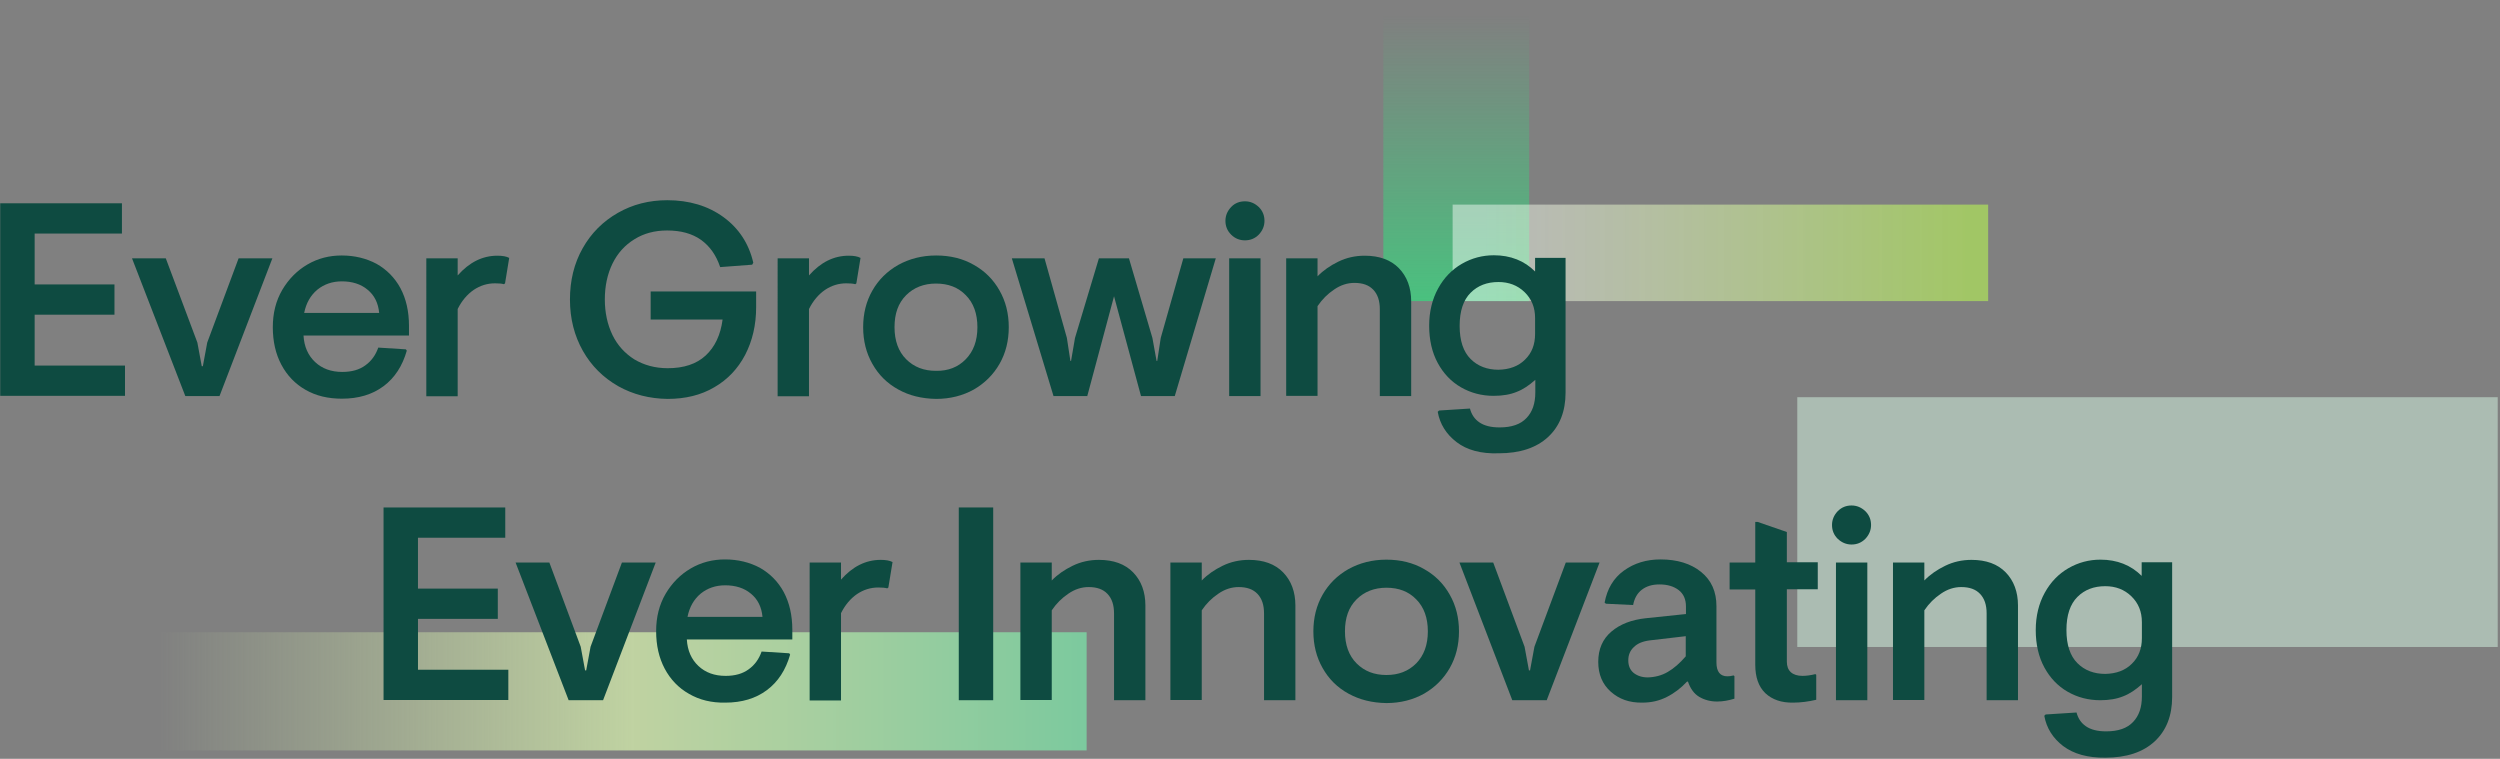 <?xml version="1.0" encoding="utf-8"?>
<!-- Generator: Adobe Illustrator 27.8.0, SVG Export Plug-In . SVG Version: 6.00 Build 0)  -->
<svg version="1.1" id="圖層_2" xmlns="http://www.w3.org/2000/svg" xmlns:xlink="http://www.w3.org/1999/xlink" x="0px" y="0px"
	 viewBox="0 0 1140 346" style="enable-background:new 0 0 1140 346;" xml:space="preserve">
<rect x="0" y="0" width="1140" height="346" fill="#808080" stroke="none"/>
<style type="text/css">
	.st0{opacity:0.5;fill:#D6F8E5;}
	.st1{opacity:0.7;fill:url(#SVGID_1_);}
	.st2{opacity:0.7;fill:url(#SVGID_00000011719529507389499400000011353100586988881568_);}
	.st3{opacity:0.65;fill:url(#SVGID_00000054242305213473797060000001410920543733157771_);}
	.st4{fill:#0E4B41;}
</style>
<g>
	
		<rect x="819.6" y="181" transform="matrix(-1 -1.224647e-16 1.224647e-16 -1 1958.559 476.022)" class="st0" width="319.4" height="113.9"/>
	<linearGradient id="SVGID_1_" gradientUnits="userSpaceOnUse" x1="664.101" y1="137.809" x2="664.101" y2="7.058">
		<stop  offset="0" style="stop-color:#32DD7E"/>
		<stop  offset="1" style="stop-color:#32DD7E;stop-opacity:0"/>
	</linearGradient>
	<rect x="630.8" y="0.1" class="st1" width="66.5" height="137.2"/>
	
		<linearGradient id="SVGID_00000039099791636002959590000014237941215772460469_" gradientUnits="userSpaceOnUse" x1="-3568.667" y1="4131.573" x2="-3568.667" y2="3705.526" gradientTransform="matrix(0 -1 1 0 -3634.236 -3253.37)">
		<stop  offset="0" style="stop-color:#7AE9AB"/>
		<stop  offset="0.318" style="stop-color:#BCF2AE"/>
		<stop  offset="0.489" style="stop-color:#DBF6B0"/>
		<stop  offset="1" style="stop-color:#DBF6B0;stop-opacity:0"/>
	</linearGradient>
	
		<rect x="48.5" y="288.3" style="opacity:0.7;fill:url(#SVGID_00000039099791636002959590000014237941215772460469_);" width="447" height="53.9"/>
	
		<linearGradient id="SVGID_00000031198249727599912680000009477620334643594397_" gradientUnits="userSpaceOnUse" x1="900.312" y1="115.262" x2="675.465" y2="115.262">
		<stop  offset="0" style="stop-color:#B3EC56"/>
		<stop  offset="0.181" style="stop-color:#BFEF6F;stop-opacity:0.946"/>
		<stop  offset="0.567" style="stop-color:#DCF6B0;stop-opacity:0.83"/>
		<stop  offset="1" style="stop-color:#FFFFFF;stop-opacity:0.7"/>
	</linearGradient>
	<polygon style="opacity:0.65;fill:url(#SVGID_00000031198249727599912680000009477620334643594397_);" points="662.4,93.3 
		906.6,93.3 906.6,137.3 662.4,137.3 	"/>
	<g>
		<g>
			<g>
				<path class="st4" d="M0.1,92.7h55.5v13.8H15.8v23.2h36.4v13.8H15.8v23.2H57v13.8H0.1V92.7z"/>
				<path class="st4" d="M60.2,117.8h15.4L90,156.2l2,10.8h0.5l2-10.8l14.3-38.4h15.4l-24.1,62.8H84.5L60.2,117.8z"/>
				<path class="st4" d="M139.4,177.8c-4.8-2.7-8.5-6.6-11.1-11.5c-2.6-4.9-3.9-10.6-3.9-17.1c0-6.4,1.4-12,4.3-17
					c2.9-4.9,6.7-8.8,11.5-11.6c4.8-2.8,10-4.1,15.6-4.1c5.9,0,11.2,1.3,15.9,3.8c4.6,2.6,8.3,6.3,10.9,11.1
					c2.6,4.9,3.9,10.6,3.9,17.2v4.4h-48.1c0.3,5.1,2.1,9.1,5.3,12.1c3.2,3,7.3,4.5,12.4,4.5c4.3,0,7.8-1,10.5-3
					c2.8-2,4.7-4.7,5.9-8.1l12.6,0.8l0.4,0.6c-2,7-5.5,12.4-10.6,16.2c-5.1,3.8-11.4,5.7-19,5.7
					C149.6,181.8,144.1,180.5,139.4,177.8z M172.9,142.7c-0.4-4.5-2.2-8.1-5.3-10.6c-3.1-2.6-7.1-3.8-11.7-3.8
					c-4.4,0-8.1,1.3-11.2,3.8c-3.1,2.6-5.1,6.1-6,10.6H172.9z"/>
				<path class="st4" d="M194.4,117.8h14.3v7.8c5.3-6,11.3-9,18.1-9c2.3,0,4.1,0.3,5.4,1l-1.9,11.6l-0.5,0.4c-1-0.3-2.4-0.4-4.1-0.4
					c-3.5,0-6.7,1-9.7,3c-2.9,2-5.4,4.9-7.3,8.7v39.8h-14.3V117.8z"/>
				<path class="st4" d="M281.9,176.1c-6.8-3.9-12.2-9.2-16.1-16.1c-3.9-6.9-5.9-14.7-5.9-23.4c0-8.7,1.9-16.5,5.8-23.4
					c3.9-6.9,9.2-12.2,16-16.1c6.8-3.9,14.3-5.8,22.6-5.8c10,0,18.6,2.6,25.6,7.7c7,5.1,11.6,12.1,13.6,20.8l-0.5,0.9l-14.6,1.1
					c-1.8-5.4-4.7-9.5-8.7-12.4c-4.1-2.9-9.2-4.3-15.5-4.3c-5.6,0-10.6,1.3-14.9,4c-4.4,2.7-7.7,6.4-10,11.1
					c-2.3,4.7-3.5,10.2-3.5,16.3c0,6.1,1.2,11.5,3.5,16.3c2.3,4.7,5.7,8.4,10,11.1c4.4,2.6,9.4,4,15.2,4c7.3,0,13.1-1.9,17.3-5.8
					s6.8-9.4,7.7-16.4h-32.8v-12.8h48.1v7.2c0,8.1-1.7,15.3-5,21.7c-3.3,6.3-8,11.3-14.1,14.8c-6.1,3.6-13.2,5.3-21.3,5.3
					C296.2,181.8,288.7,179.9,281.9,176.1z"/>
				<path class="st4" d="M354.6,117.8h14.3v7.8c5.3-6,11.3-9,18.1-9c2.3,0,4.1,0.3,5.4,1l-1.9,11.6l-0.5,0.4c-1-0.3-2.4-0.4-4.1-0.4
					c-3.5,0-6.7,1-9.7,3c-2.9,2-5.4,4.9-7.3,8.7v39.8h-14.3V117.8z"/>
				<path class="st4" d="M409.6,177.6c-5.1-2.8-9-6.7-11.8-11.7c-2.8-4.9-4.2-10.5-4.2-16.7c0-6.2,1.4-11.8,4.2-16.7
					c2.8-4.9,6.7-8.8,11.8-11.7c5.1-2.8,10.8-4.3,17.3-4.3c6.4,0,12.2,1.4,17.2,4.3c5,2.8,8.9,6.7,11.7,11.7
					c2.8,4.9,4.2,10.5,4.2,16.7c0,6.2-1.4,11.8-4.2,16.7c-2.8,4.9-6.7,8.8-11.7,11.7c-5,2.8-10.8,4.3-17.2,4.3
					C420.4,181.8,414.6,180.4,409.6,177.6z M440.4,163.8c3.5-3.6,5.3-8.4,5.3-14.6c0-6.2-1.8-11.1-5.3-14.6c-3.5-3.6-8-5.3-13.6-5.3
					c-5.5,0-10.1,1.8-13.6,5.3c-3.6,3.6-5.3,8.4-5.3,14.6c0,6.2,1.8,11.1,5.3,14.6c3.6,3.6,8.1,5.3,13.6,5.3
					C432.4,169.2,436.9,167.4,440.4,163.8z"/>
				<path class="st4" d="M461.4,117.8h14.9l10.2,36.3l1.6,10.5h0.3l1.8-10.5l10.9-36.3h13.7l10.7,36.3l1.9,10.5h0.3l1.6-10.5
					l10.3-36.3h14.8l-18.7,62.8h-15.4l-12.3-45.5l-12.2,45.5h-15.4L461.4,117.8z"/>
				<path class="st4" d="M561.4,107c-1.8-1.8-2.6-3.9-2.6-6.3c0-2.4,0.9-4.5,2.6-6.3s3.9-2.6,6.3-2.6c2.4,0,4.5,0.9,6.3,2.6
					c1.8,1.8,2.6,3.9,2.6,6.3c0,2.4-0.9,4.5-2.6,6.3c-1.8,1.8-3.9,2.6-6.3,2.6C565.2,109.6,563.1,108.7,561.4,107z M560.5,117.8
					h14.3v62.8h-14.3V117.8z"/>
				<path class="st4" d="M586.5,117.8h14.3v8.2c2.6-2.7,5.8-4.9,9.5-6.7c3.7-1.8,7.7-2.7,12-2.7c6.7,0,11.9,1.9,15.6,5.7
					c3.7,3.8,5.6,8.9,5.6,15.1v43.2h-14.3V141c0-3.9-1-6.8-3-8.9c-2-2.1-4.8-3.1-8.6-3.1c-3.2,0-6.3,1-9.2,3c-3,2-5.5,4.5-7.6,7.6
					v40.9h-14.3V117.8z"/>
				<path class="st4" d="M664.2,201.6c-4.7-3.6-7.6-8.2-8.6-13.8l0.6-0.6l14.1-0.9c0.7,2.7,2.1,4.8,4.3,6.3c2.2,1.5,5.2,2.3,9.2,2.3
					c5.5,0,9.6-1.4,12.3-4.3c2.7-2.8,4-6.7,4-11.6v-5.8c-2.8,2.5-5.6,4.4-8.5,5.5c-2.9,1.2-6.4,1.8-10.5,1.8
					c-5.4,0-10.4-1.3-14.9-3.9c-4.5-2.6-8-6.3-10.6-11.1c-2.6-4.8-3.9-10.5-3.9-17c0-6.4,1.4-12.1,4.1-17c2.7-4.9,6.3-8.6,10.8-11.2
					c4.5-2.6,9.4-3.9,14.6-3.9c7.6,0,13.9,2.5,18.8,7.4v-6.2h13.9v61.4c0,8.6-2.7,15.4-8,20.3c-5.3,4.9-12.8,7.4-22.4,7.4
					C675.3,207,668.9,205.2,664.2,201.6z M695.4,164c3.1-3,4.6-6.9,4.6-11.7V145c0-4.8-1.6-8.7-4.8-11.8c-3.2-3.1-7.2-4.6-11.9-4.6
					c-5.2,0-9.4,1.6-12.7,4.9c-3.3,3.3-5,8.3-5,15.1s1.7,11.8,5,15.1c3.3,3.3,7.6,4.9,12.7,4.9C688.3,168.5,692.4,167,695.4,164z"/>
			</g>
		</g>
	</g>
	<g>
		<g>
			<path class="st4" d="M174.9,231.4h55.5v13.8h-39.8v23.2H227v13.8h-36.4v23.2h41.2v13.8h-56.9V231.4z"/>
			<path class="st4" d="M235.1,256.5h15.4l14.3,38.4l2,10.8h0.5l2-10.8l14.3-38.4h15.4L275,319.3h-15.7L235.1,256.5z"/>
			<path class="st4" d="M314.2,316.4c-4.8-2.7-8.5-6.6-11.1-11.5c-2.6-4.9-3.9-10.6-3.9-17.1c0-6.4,1.4-12,4.3-17
				c2.9-4.9,6.7-8.8,11.5-11.6c4.8-2.8,10-4.1,15.6-4.1c5.9,0,11.2,1.3,15.9,3.8c4.6,2.6,8.3,6.3,10.9,11.1
				c2.6,4.9,3.9,10.6,3.9,17.2v4.4h-48.1c0.3,5.1,2.1,9.1,5.3,12.1c3.2,3,7.3,4.5,12.4,4.5c4.3,0,7.8-1,10.5-3
				c2.8-2,4.7-4.7,5.9-8.1l12.6,0.8l0.4,0.6c-2,7-5.5,12.4-10.6,16.2c-5.1,3.8-11.4,5.7-19,5.7C324.5,320.5,319,319.2,314.2,316.4z
				 M347.7,281.3c-0.4-4.5-2.2-8.1-5.3-10.6c-3.1-2.6-7.1-3.8-11.7-3.8c-4.4,0-8.1,1.3-11.2,3.8c-3.1,2.6-5.1,6.1-6,10.6H347.7z"/>
			<path class="st4" d="M369.2,256.5h14.3v7.8c5.3-6,11.3-9,18.1-9c2.3,0,4.1,0.3,5.4,1l-1.9,11.6l-0.5,0.4c-1-0.3-2.4-0.4-4.1-0.4
				c-3.5,0-6.7,1-9.7,3c-2.9,2-5.4,4.9-7.3,8.7v39.8h-14.3V256.5z"/>
			<path class="st4" d="M437.2,231.4h15.7v87.9h-15.7V231.4z"/>
			<path class="st4" d="M465.3,256.5h14.3v8.2c2.6-2.7,5.8-4.9,9.5-6.7c3.7-1.8,7.7-2.7,12-2.7c6.7,0,11.9,1.9,15.6,5.7
				c3.7,3.8,5.6,8.9,5.6,15.1v43.2H508v-39.6c0-3.9-1-6.8-3-8.9c-2-2.1-4.8-3.1-8.6-3.1c-3.2,0-6.3,1-9.2,3c-3,2-5.5,4.5-7.6,7.6
				v40.9h-14.3V256.5z"/>
			<path class="st4" d="M533.7,256.5H548v8.2c2.6-2.7,5.8-4.9,9.5-6.7c3.7-1.8,7.7-2.7,12-2.7c6.7,0,11.9,1.9,15.6,5.7
				c3.7,3.8,5.6,8.9,5.6,15.1v43.2h-14.3v-39.6c0-3.9-1-6.8-3-8.9c-2-2.1-4.8-3.1-8.6-3.1c-3.2,0-6.3,1-9.2,3c-3,2-5.5,4.5-7.6,7.6
				v40.9h-14.3V256.5z"/>
			<path class="st4" d="M614.9,316.3c-5.1-2.8-9-6.7-11.8-11.7c-2.8-4.9-4.2-10.5-4.2-16.7c0-6.2,1.4-11.8,4.2-16.7
				c2.8-4.9,6.7-8.8,11.8-11.7c5.1-2.8,10.8-4.3,17.3-4.3c6.4,0,12.2,1.4,17.2,4.3c5,2.8,8.9,6.7,11.7,11.7
				c2.8,4.9,4.2,10.5,4.2,16.7c0,6.2-1.4,11.8-4.2,16.7c-2.8,4.9-6.7,8.8-11.7,11.7c-5,2.8-10.8,4.3-17.2,4.3
				C625.7,320.5,620,319.1,614.9,316.3z M645.8,302.5c3.5-3.6,5.3-8.4,5.3-14.6c0-6.2-1.8-11.1-5.3-14.6c-3.5-3.6-8-5.3-13.6-5.3
				c-5.5,0-10.1,1.8-13.6,5.3c-3.6,3.6-5.3,8.4-5.3,14.6c0,6.2,1.8,11.1,5.3,14.6c3.6,3.6,8.1,5.3,13.6,5.3
				C637.7,307.8,642.2,306.1,645.8,302.5z"/>
			<path class="st4" d="M665.5,256.5h15.4l14.3,38.4l2,10.8h0.5l2-10.8l14.3-38.4h15.4l-24.1,62.8h-15.7L665.5,256.5z"/>
			<path class="st4" d="M734.5,315.4c-3.8-3.4-5.7-7.9-5.7-13.6c0-5.8,2-10.4,6-13.8c4-3.4,9.2-5.4,15.8-6.1l18.2-1.9v-3.4
				c0-3.3-1.1-5.8-3.3-7.5c-2.2-1.7-5.1-2.6-8.8-2.6c-3.3,0-5.9,0.8-8,2.4c-2.1,1.6-3.4,3.9-4,7l-12.4-0.6l-0.6-0.5
				c1.2-6.4,4.1-11.2,8.8-14.6c4.7-3.4,10.3-5.1,16.7-5.1c7.6,0,13.8,1.9,18.5,5.7c4.7,3.8,7,9,7,15.6v25.7c0,4.2,1.7,6.3,5,6.3
				c0.8,0,1.7-0.1,2.8-0.4l0.4,0.3v10.3c-2.6,0.8-5.2,1.3-7.9,1.3c-3,0-5.7-0.7-8.1-2.1c-2.4-1.4-4.1-3.8-5.2-7h-0.4
				c-2.7,2.9-5.8,5.3-9.2,7c-3.5,1.8-7.2,2.6-11.2,2.6C743,320.5,738.3,318.8,734.5,315.4z M760.5,306.4c2.8-1.6,5.5-4,8.2-7.1v-9.2
				l-16.3,1.9c-3.3,0.4-5.7,1.4-7.4,3.1c-1.7,1.6-2.5,3.6-2.5,6c0,2.5,0.8,4.4,2.5,5.8c1.7,1.3,3.8,2,6.4,2
				C754.7,308.8,757.8,308,760.5,306.4z"/>
			<path class="st4" d="M805,316.1c-3.1-3-4.6-7.3-4.6-13v-34.3h-11.7v-12.3h11.7V238h1.1l13.3,4.6v13.8h14.1v12.3h-14.1v33
				c0,2.1,0.6,3.7,1.8,4.8c1.2,1.1,3,1.7,5.3,1.7c1.9,0,3.9-0.3,5.9-0.8l0.4,0.3v11.4c-3.4,0.8-7,1.3-10.5,1.3
				C812.3,320.5,808.1,319,805,316.1z"/>
			<path class="st4" d="M838,245.7c-1.8-1.8-2.6-3.9-2.6-6.3c0-2.4,0.9-4.5,2.6-6.3c1.8-1.8,3.9-2.6,6.3-2.6c2.4,0,4.5,0.9,6.3,2.6
				c1.8,1.8,2.6,3.9,2.6,6.3c0,2.4-0.9,4.5-2.6,6.3c-1.8,1.8-3.9,2.6-6.3,2.6C841.9,248.3,839.8,247.4,838,245.7z M837.2,256.5h14.3
				v62.8h-14.3V256.5z"/>
			<path class="st4" d="M863.2,256.5h14.3v8.2c2.6-2.7,5.8-4.9,9.5-6.7c3.7-1.8,7.7-2.7,12-2.7c6.7,0,11.9,1.9,15.6,5.7
				c3.7,3.8,5.6,8.9,5.6,15.1v43.2h-14.3v-39.6c0-3.9-1-6.8-3-8.9c-2-2.1-4.8-3.1-8.6-3.1c-3.2,0-6.3,1-9.2,3c-3,2-5.5,4.5-7.6,7.6
				v40.9h-14.3V256.5z"/>
			<path class="st4" d="M940.8,340.2c-4.7-3.6-7.6-8.2-8.6-13.8l0.6-0.6l14.1-0.9c0.7,2.7,2.1,4.8,4.3,6.3c2.2,1.5,5.2,2.3,9.2,2.3
				c5.5,0,9.6-1.4,12.3-4.3c2.7-2.8,4-6.7,4-11.6V312c-2.8,2.5-5.6,4.4-8.5,5.5c-2.9,1.2-6.4,1.8-10.5,1.8c-5.4,0-10.4-1.3-14.9-3.9
				c-4.5-2.6-8-6.3-10.6-11.1c-2.6-4.8-3.9-10.5-3.9-17c0-6.4,1.4-12.1,4.1-17c2.7-4.9,6.3-8.6,10.8-11.2c4.5-2.6,9.4-3.9,14.6-3.9
				c7.6,0,13.9,2.5,18.8,7.4v-6.2h13.9v61.4c0,8.6-2.7,15.4-8,20.3c-5.3,4.9-12.8,7.4-22.4,7.4C952,345.6,945.6,343.8,940.8,340.2z
				 M972.1,302.7c3.1-3,4.6-6.9,4.6-11.7v-7.3c0-4.8-1.6-8.7-4.8-11.8c-3.2-3.1-7.2-4.6-11.9-4.6c-5.2,0-9.4,1.6-12.7,4.9
				c-3.3,3.3-5,8.3-5,15.1c0,6.8,1.7,11.8,5,15.1c3.3,3.3,7.6,4.9,12.7,4.9C965,307.2,969.1,305.7,972.1,302.7z"/>
		</g>
	</g>
</g>
</svg>
